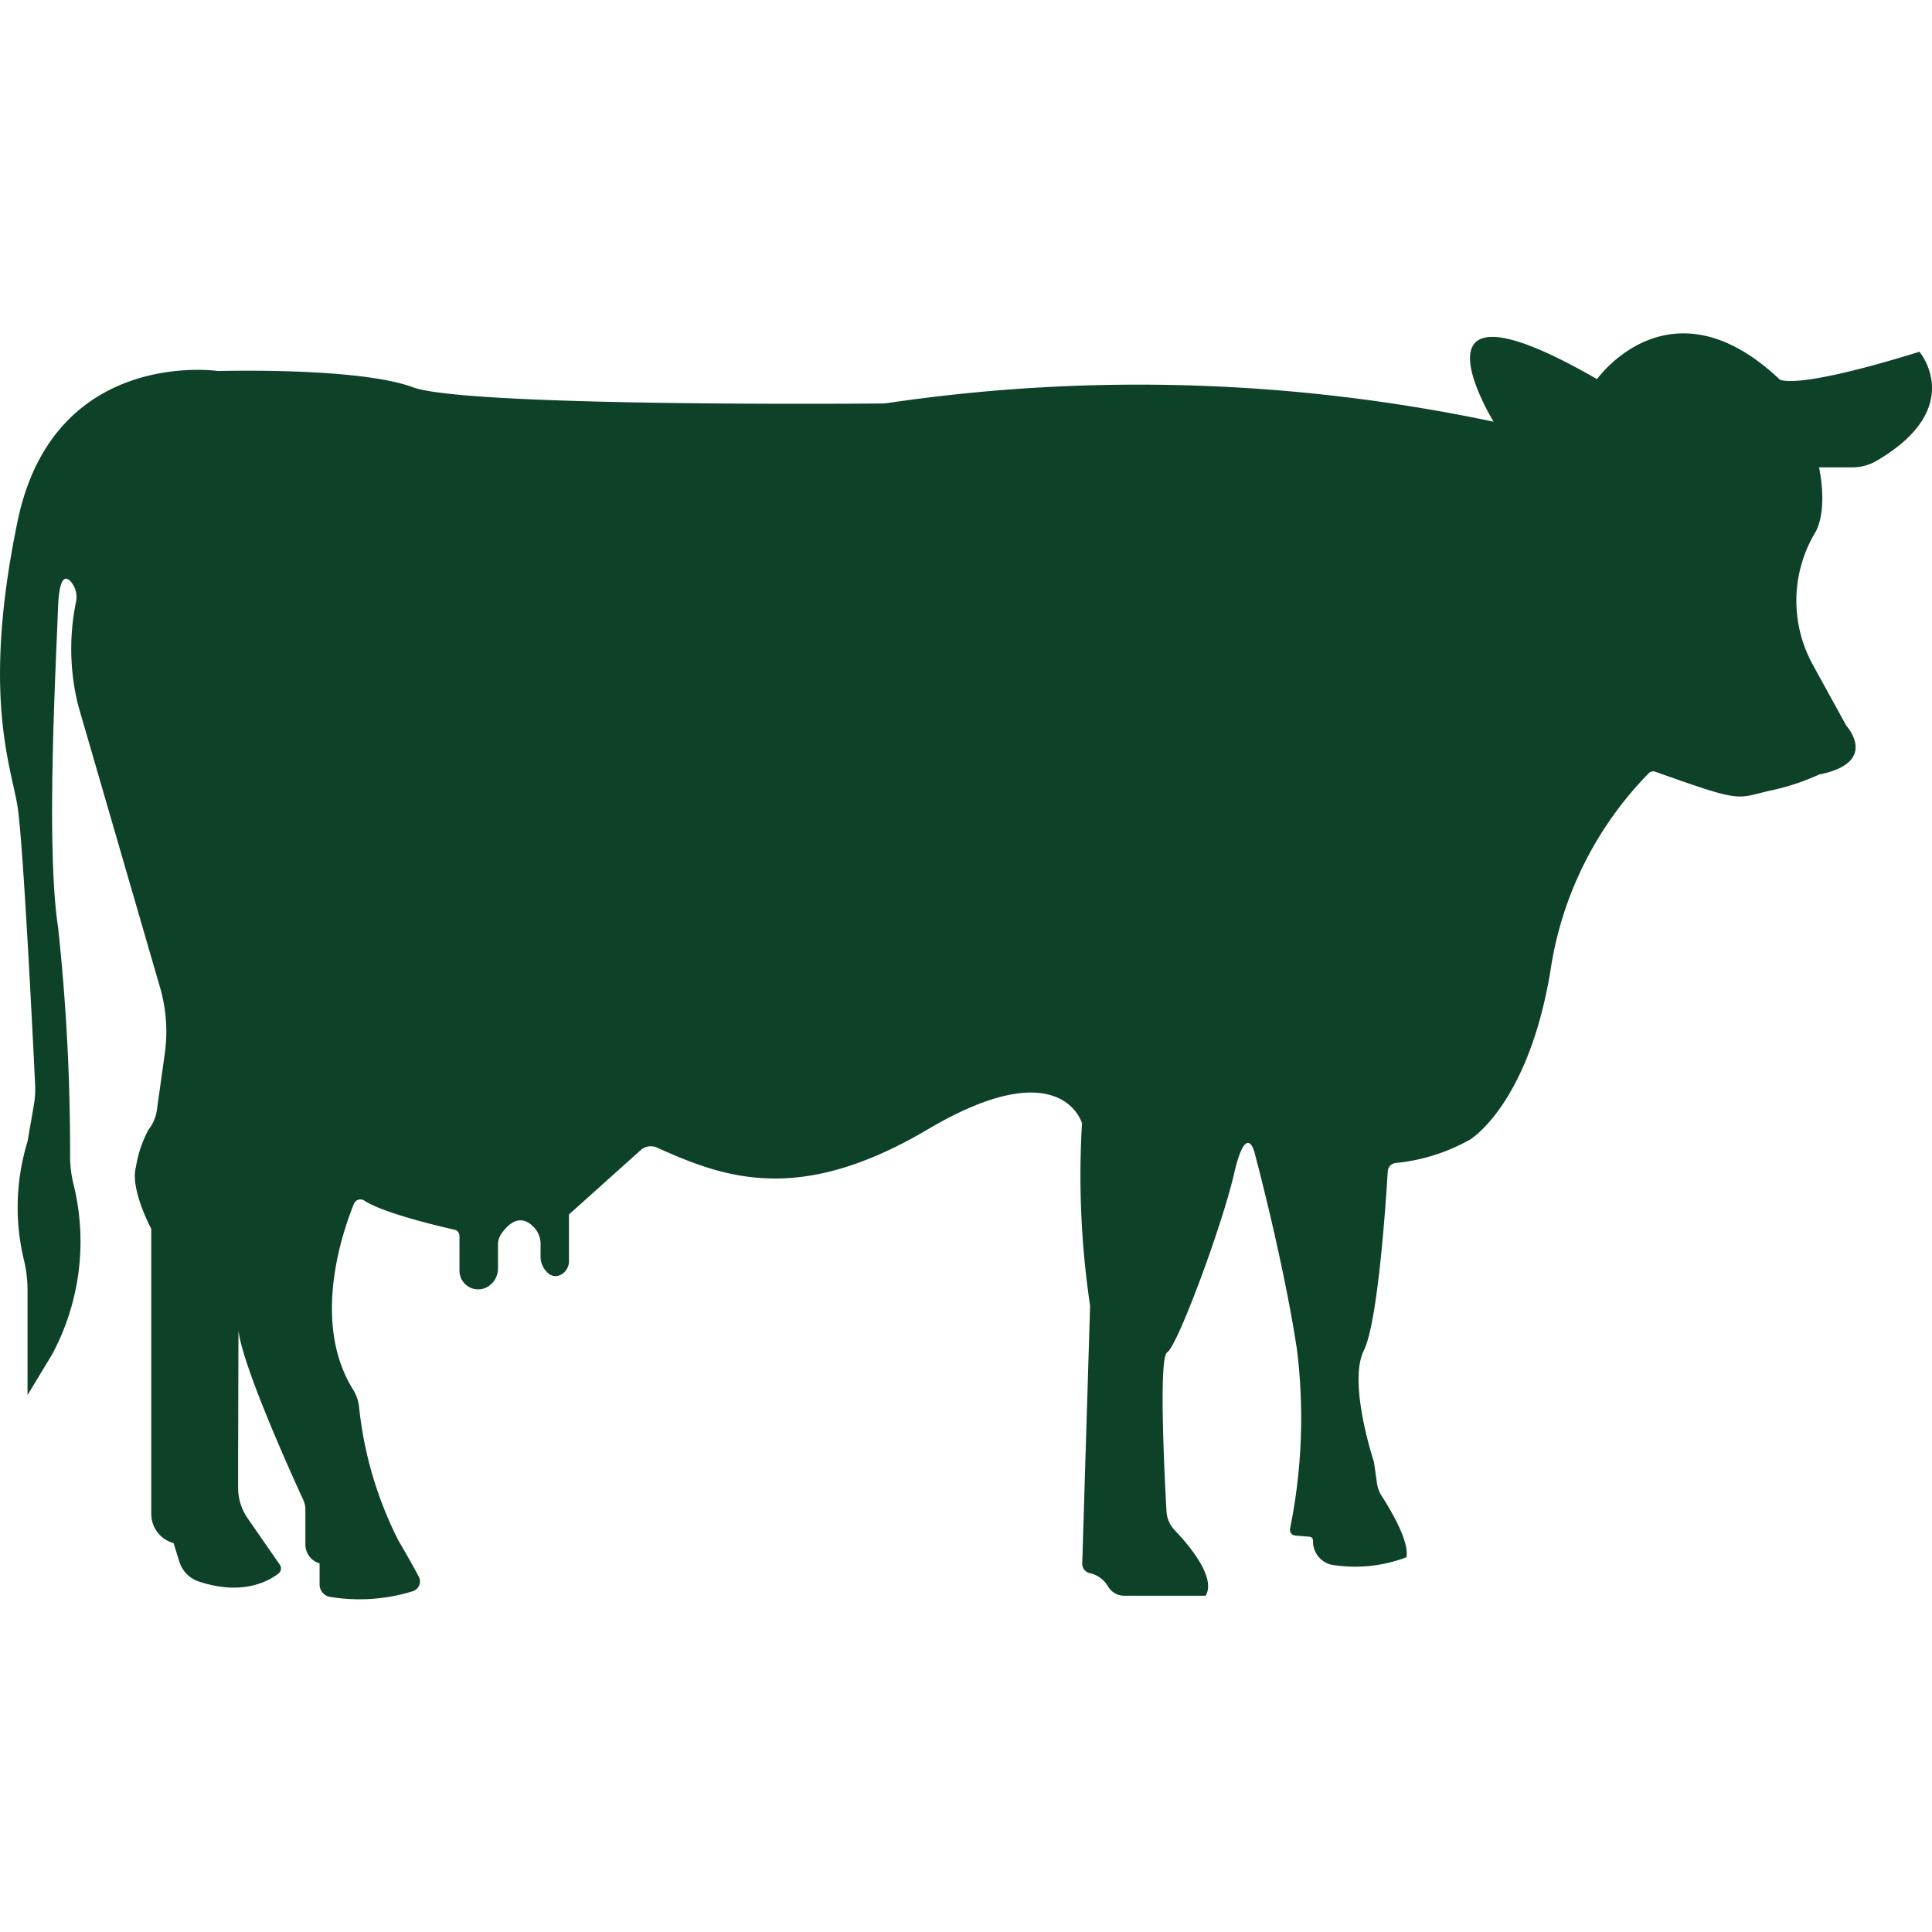 <?xml version="1.0" encoding="UTF-8"?> <svg xmlns="http://www.w3.org/2000/svg" xmlns:xlink="http://www.w3.org/1999/xlink" version="1.1" width="512" height="512" x="0" y="0" viewBox="0 0 128 128" style="enable-background:new 0 0 512 512" xml:space="preserve" class=""><g><path d="M98.956 27.94s-6.449-10.479 6.851-2.821c0 0 4.837-6.83 12.091.01 0 0 .806.8 9.27-1.824 0 0 3.161 3.718-2.84 7.226a3.165 3.165 0 0 1-1.6.432h-2.214s.605 2.619-.2 4.231a8.806 8.806 0 0 0-.2 8.867l2.217 4.031s2.216 2.418-1.814 3.224a15.081 15.081 0 0 1-3.291 1.075c-2.255.53-1.76.8-7.561-1.262a.411.411 0 0 0-.418.087 23.643 23.643 0 0 0-6.531 13.131C101.24 73.214 97.393 75.5 97.393 75.5a12.506 12.506 0 0 1-4.941 1.553.59.59 0 0 0-.51.549c-.123 2.06-.651 10-1.584 11.87-1.075 2.149.671 7.389.671 7.389l.2 1.409a2.108 2.108 0 0 0 .315.846c.558.863 1.844 3 1.633 4.059a9.593 9.593 0 0 1-4.985.489 1.578 1.578 0 0 1-1.2-1.533v-.065a.256.256 0 0 0-.234-.254l-.943-.078a.383.383 0 0 1-.345-.458 36.809 36.809 0 0 0 .447-11.938C84.984 83.29 83.1 76.3 83.1 76.3s-.537-2.015-1.344 1.478S78 89.2 77.326 89.6c-.563.338-.182 8.033-.044 10.519a1.994 1.994 0 0 0 .555 1.274c.932.973 2.752 3.111 2.042 4.329h-5.4a1.233 1.233 0 0 1-1.061-.605l-.009-.015a1.872 1.872 0 0 0-1.208-.877.637.637 0 0 1-.5-.642l.521-17.072a58.543 58.543 0 0 1-.537-12.091s-1.344-4.836-10.211.4c-8.494 5.02-13.412 3.258-17.945 1.211a1.006 1.006 0 0 0-1.083.168l-4.751 4.264v3.077a1.013 1.013 0 0 1-.588.942.738.738 0 0 1-.832-.167 1.429 1.429 0 0 1-.461-1.072v-.82a1.612 1.612 0 0 0-.4-1.07c-.445-.5-1.228-.953-2.172.35a1.3 1.3 0 0 0-.249.767v1.563a1.4 1.4 0 0 1-.848 1.3l-.03.012a1.239 1.239 0 0 1-1.674-1.168v-2.292a.423.423 0 0 0-.331-.414c-1.114-.251-4.737-1.11-5.982-1.933a.462.462 0 0 0-.679.217c-.784 1.926-2.811 7.871-.063 12.3a2.7 2.7 0 0 1 .4 1.131 25.267 25.267 0 0 0 2.627 8.909 70.71 70.71 0 0 1 1.332 2.357.686.686 0 0 1-.351.956 11.9 11.9 0 0 1-5.46.4.835.835 0 0 1-.76-.83v-1.4a1.3 1.3 0 0 1-.941-1.247v-2.3a1.59 1.59 0 0 0-.145-.665c-.8-1.744-4.649-10.212-4.288-11.777l-.024 8.733v2.247a3.559 3.559 0 0 0 .633 2.025l2.128 3.07a.432.432 0 0 1-.088.588c-.664.513-2.414 1.49-5.3.519a2 2 0 0 1-1.264-1.3l-.387-1.238a2.006 2.006 0 0 1-1.478-1.935V81.409S8.617 78.8 9 77.34a7.877 7.877 0 0 1 .832-2.483 2.726 2.726 0 0 0 .554-1.261l.532-3.8a10.473 10.473 0 0 0-.314-4.373L5.183 46.748a15.483 15.483 0 0 1-.164-6.787 1.574 1.574 0 0 0-.319-1.416c-.352-.4-.78-.4-.857 1.755-.134 3.761-.806 15.852 0 21.092a138.312 138.312 0 0 1 .8 15.224 7.959 7.959 0 0 0 .256 1.962 15.8 15.8 0 0 1-1.45 11.161l-1.625 2.687v-6.944a8.536 8.536 0 0 0-.224-1.943 14.867 14.867 0 0 1 .223-7.907l.419-2.408a6.262 6.262 0 0 0 .085-1.374c-.152-3.15-.793-16.029-1.16-18.385-.418-2.686-2.4-7.389 0-18.942s13.285-9.942 13.285-9.942 9.27-.269 12.9 1.075c3.416 1.265 28.164 1.1 31.031 1.077a3.241 3.241 0 0 0 .52-.045 113.934 113.934 0 0 1 40.053 1.252z" fill="#0d4228" opacity="1" data-original="#000000" class=""></path></g></svg> 
